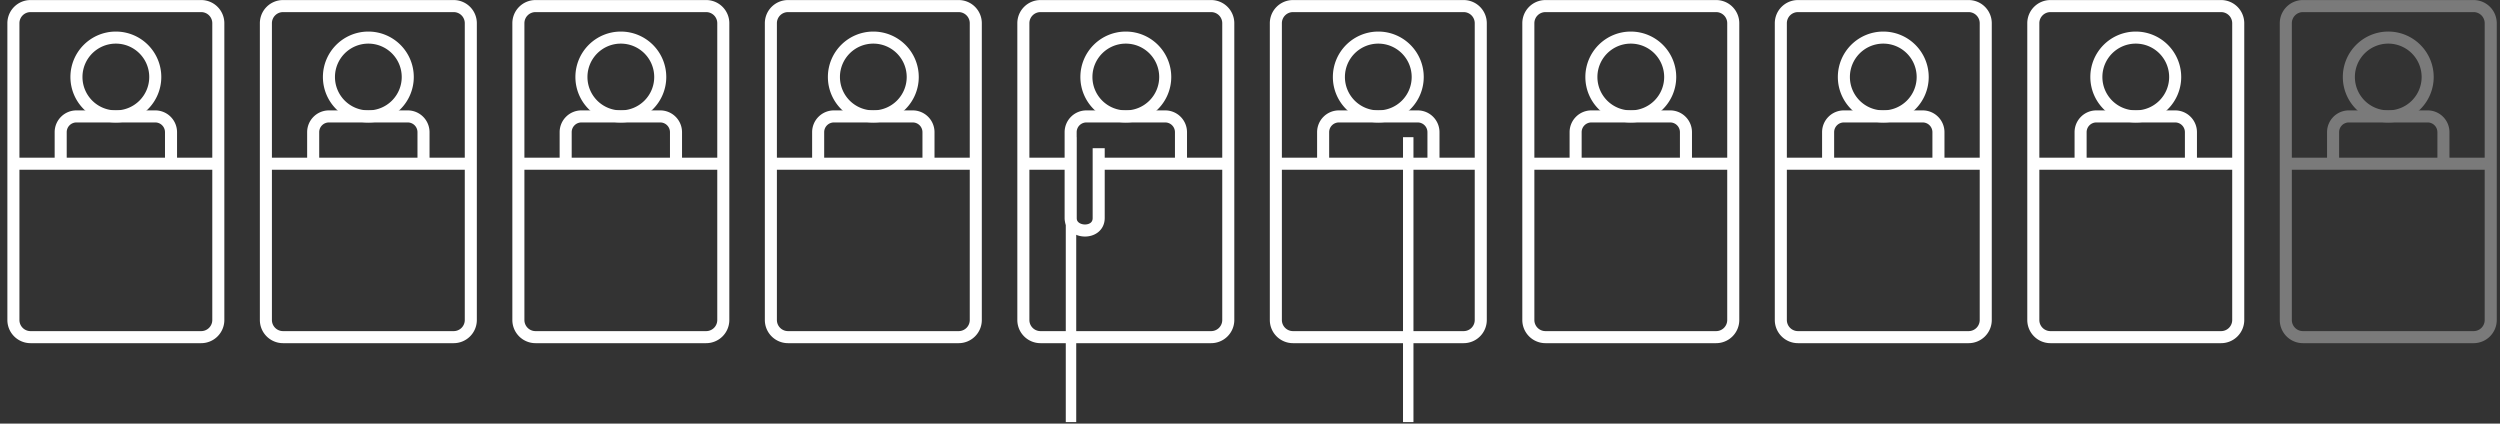<svg xmlns="http://www.w3.org/2000/svg" xmlns:xlink="http://www.w3.org/1999/xlink" width="838" height="142" viewBox="0 0 838 142">
  <rect x="0" y="0" width="838" height="142" fill="#333333" stroke="none"/>
  <defs>
    <clipPath id="clip-path">
      <rect id="Rectangle_326" data-name="Rectangle 326" width="838" height="142" transform="translate(381 3529)" fill="none"/>
    </clipPath>
    <clipPath id="clip-path-2">
      <rect id="Rectangle_223" data-name="Rectangle 223" width="78.73" height="117.012" transform="translate(989.27 -519.82)" fill="none"/>
    </clipPath>
  </defs>
  <g id="Bed_illustration" data-name="Bed illustration" transform="translate(-381 -3529)" clip-path="url(#clip-path)">
    <g id="Group_290" data-name="Group 290" transform="translate(401.341 3583.877)">
      <path id="Path_1931" data-name="Path 1931" d="M0,0V-10.568a5.284,5.284,0,0,1,5.284-5.284H31.7a5.284,5.284,0,0,1,5.284,5.284V0" fill="none" stroke="#fff" stroke-width="4.041"/>
    </g>
    <g id="Group_291" data-name="Group 291" transform="translate(433.045 3554.811)">
      <path id="Path_1932" data-name="Path 1932" d="M0,0A13.208,13.208,0,0,1-13.21,13.21,13.209,13.209,0,0,1-26.42,0,13.213,13.213,0,0,1-13.21-13.21,13.212,13.212,0,0,1,0,0Z" fill="none" stroke="#fff" stroke-linecap="square" stroke-width="4.041"/>
    </g>
    <g id="Group_292" data-name="Group 292" transform="translate(448.436 3642.01)">
      <path id="Path_1933" data-name="Path 1933" d="M0,0H-57.2a5.744,5.744,0,0,1-5.744-5.744v-99.483a5.744,5.744,0,0,1,5.744-5.744H0a5.744,5.744,0,0,1,5.744,5.744V-5.744A5.744,5.744,0,0,1,0,0Z" fill="none" stroke="#fff" stroke-linecap="square" stroke-width="4.041"/>
    </g>
    <g id="Group_294" data-name="Group 294" transform="translate(385.49 3583.877)">
      <path id="Path_1935" data-name="Path 1935" d="M0,0H68.691" fill="none" stroke="#fff" stroke-width="4.041"/>
    </g>
    <g id="Group_295" data-name="Group 295" transform="translate(485.976 3583.877)">
      <path id="Path_1936" data-name="Path 1936" d="M0,0V-10.568a5.284,5.284,0,0,1,5.284-5.284H31.7a5.284,5.284,0,0,1,5.284,5.284V0" fill="none" stroke="#fff" stroke-width="4.041"/>
    </g>
    <g id="Group_296" data-name="Group 296" transform="translate(517.68 3554.811)">
      <path id="Path_1937" data-name="Path 1937" d="M0,0A13.208,13.208,0,0,1-13.21,13.21,13.208,13.208,0,0,1-26.42,0,13.212,13.212,0,0,1-13.21-13.21,13.212,13.212,0,0,1,0,0Z" fill="none" stroke="#fff" stroke-linecap="square" stroke-width="4.041"/>
    </g>
    <g id="Group_297" data-name="Group 297" transform="translate(533.071 3642.01)">
      <path id="Path_1938" data-name="Path 1938" d="M0,0H-57.2a5.744,5.744,0,0,1-5.744-5.744v-99.483a5.744,5.744,0,0,1,5.744-5.744H0a5.744,5.744,0,0,1,5.744,5.744V-5.744A5.744,5.744,0,0,1,0,0Z" fill="none" stroke="#fff" stroke-linecap="square" stroke-width="4.041"/>
    </g>
    <g id="Group_299" data-name="Group 299" transform="translate(470.124 3583.877)">
      <path id="Path_1940" data-name="Path 1940" d="M0,0H68.691" fill="none" stroke="#fff" stroke-width="4.041"/>
    </g>
    <g id="Group_300" data-name="Group 300" transform="translate(570.61 3583.877)">
      <path id="Path_1941" data-name="Path 1941" d="M0,0V-10.568a5.284,5.284,0,0,1,5.284-5.284H31.7a5.285,5.285,0,0,1,5.285,5.284V0" fill="none" stroke="#fff" stroke-width="4.041"/>
    </g>
    <g id="Group_301" data-name="Group 301" transform="translate(602.314 3554.811)">
      <path id="Path_1942" data-name="Path 1942" d="M0,0A13.208,13.208,0,0,1-13.21,13.21,13.209,13.209,0,0,1-26.42,0,13.213,13.213,0,0,1-13.21-13.21,13.212,13.212,0,0,1,0,0Z" fill="none" stroke="#fff" stroke-linecap="square" stroke-width="4.041"/>
    </g>
    <g id="Group_302" data-name="Group 302" transform="translate(617.705 3642.01)">
      <path id="Path_1943" data-name="Path 1943" d="M0,0H-57.2a5.744,5.744,0,0,1-5.744-5.744v-99.483a5.744,5.744,0,0,1,5.744-5.744H0a5.744,5.744,0,0,1,5.744,5.744V-5.744A5.744,5.744,0,0,1,0,0Z" fill="none" stroke="#fff" stroke-linecap="square" stroke-width="4.041"/>
    </g>
    <g id="Group_304" data-name="Group 304" transform="translate(554.758 3583.877)">
      <path id="Path_1945" data-name="Path 1945" d="M0,0H68.691" fill="none" stroke="#fff" stroke-width="4.041"/>
    </g>
    <g id="Group_305" data-name="Group 305" transform="translate(655.245 3583.877)">
      <path id="Path_1946" data-name="Path 1946" d="M0,0V-10.568a5.284,5.284,0,0,1,5.284-5.284H31.7a5.283,5.283,0,0,1,5.283,5.284V0" fill="none" stroke="#fff" stroke-width="4.041"/>
    </g>
    <g id="Group_306" data-name="Group 306" transform="translate(686.948 3554.811)">
      <path id="Path_1947" data-name="Path 1947" d="M0,0A13.208,13.208,0,0,1-13.21,13.21,13.209,13.209,0,0,1-26.42,0,13.213,13.213,0,0,1-13.21-13.21,13.212,13.212,0,0,1,0,0Z" fill="none" stroke="#fff" stroke-linecap="square" stroke-width="4.041"/>
    </g>
    <g id="Group_307" data-name="Group 307" transform="translate(702.34 3642.01)">
      <path id="Path_1948" data-name="Path 1948" d="M0,0H-57.2a5.744,5.744,0,0,1-5.744-5.744v-99.483a5.744,5.744,0,0,1,5.744-5.744H0a5.744,5.744,0,0,1,5.744,5.744V-5.744A5.744,5.744,0,0,1,0,0Z" fill="none" stroke="#fff" stroke-linecap="square" stroke-width="4.041"/>
    </g>
    <g id="Group_309" data-name="Group 309" transform="translate(639.393 3583.877)">
      <path id="Path_1950" data-name="Path 1950" d="M0,0H68.691" fill="none" stroke="#fff" stroke-width="4.041"/>
    </g>
    <g id="Group_310" data-name="Group 310" transform="translate(771.583 3554.811)">
      <path id="Path_1951" data-name="Path 1951" d="M0,0A13.208,13.208,0,0,1-13.21,13.21,13.208,13.208,0,0,1-26.42,0,13.212,13.212,0,0,1-13.21-13.21,13.212,13.212,0,0,1,0,0Z" fill="none" stroke="#fff" stroke-linecap="square" stroke-width="4.041"/>
    </g>
    <g id="Group_311" data-name="Group 311" transform="translate(824.513 3583.877)">
      <path id="Path_1952" data-name="Path 1952" d="M0,0V-10.568a5.284,5.284,0,0,1,5.284-5.284H31.7a5.284,5.284,0,0,1,5.284,5.284V0" fill="none" stroke="#fff" stroke-width="4.041"/>
    </g>
    <g id="Group_312" data-name="Group 312" transform="translate(856.217 3554.811)">
      <path id="Path_1953" data-name="Path 1953" d="M0,0A13.208,13.208,0,0,1-13.21,13.21,13.209,13.209,0,0,1-26.42,0,13.213,13.213,0,0,1-13.21-13.21,13.212,13.212,0,0,1,0,0Z" fill="none" stroke="#fff" stroke-linecap="square" stroke-width="4.041"/>
    </g>
    <g id="Group_313" data-name="Group 313" transform="translate(871.609 3642.01)">
      <path id="Path_1954" data-name="Path 1954" d="M0,0H-57.2a5.744,5.744,0,0,1-5.744-5.744v-99.483a5.744,5.744,0,0,1,5.744-5.744H0a5.744,5.744,0,0,1,5.744,5.744V-5.744A5.744,5.744,0,0,1,0,0Z" fill="none" stroke="#fff" stroke-linecap="square" stroke-width="4.041"/>
    </g>
    <g id="Group_315" data-name="Group 315" transform="translate(808.661 3583.877)">
      <path id="Path_1956" data-name="Path 1956" d="M0,0H68.691" fill="none" stroke="#fff" stroke-width="4.041"/>
    </g>
    <g id="Group_316" data-name="Group 316" transform="translate(909.148 3583.877)">
      <path id="Path_1957" data-name="Path 1957" d="M0,0V-10.568a5.284,5.284,0,0,1,5.284-5.284H31.7a5.284,5.284,0,0,1,5.284,5.284V0" fill="none" stroke="#fff" stroke-width="4.041"/>
    </g>
    <g id="Group_317" data-name="Group 317" transform="translate(940.851 3554.811)">
      <path id="Path_1958" data-name="Path 1958" d="M0,0A13.208,13.208,0,0,1-13.21,13.21,13.208,13.208,0,0,1-26.419,0,13.212,13.212,0,0,1-13.21-13.21,13.212,13.212,0,0,1,0,0Z" fill="none" stroke="#fff" stroke-linecap="square" stroke-width="4.041"/>
    </g>
    <g id="Group_318" data-name="Group 318" transform="translate(956.243 3642.01)">
      <path id="Path_1959" data-name="Path 1959" d="M0,0H-57.2a5.744,5.744,0,0,1-5.744-5.744v-99.483a5.744,5.744,0,0,1,5.744-5.744H0a5.744,5.744,0,0,1,5.744,5.744V-5.744A5.744,5.744,0,0,1,0,0Z" fill="none" stroke="#fff" stroke-linecap="square" stroke-width="4.041"/>
    </g>
    <g id="Group_320" data-name="Group 320" transform="translate(893.296 3583.877)">
      <path id="Path_1961" data-name="Path 1961" d="M0,0H68.691" fill="none" stroke="#fff" stroke-width="4.041"/>
    </g>
    <g id="Group_321" data-name="Group 321" transform="translate(993.782 3583.877)">
      <path id="Path_1962" data-name="Path 1962" d="M0,0V-10.568a5.284,5.284,0,0,1,5.284-5.284H31.7a5.284,5.284,0,0,1,5.284,5.284V0" fill="none" stroke="#fff" stroke-width="4.041"/>
    </g>
    <g id="Group_322" data-name="Group 322" transform="translate(1025.486 3554.811)">
      <path id="Path_1963" data-name="Path 1963" d="M0,0A13.208,13.208,0,0,1-13.21,13.21,13.209,13.209,0,0,1-26.42,0,13.213,13.213,0,0,1-13.21-13.21,13.212,13.212,0,0,1,0,0Z" fill="none" stroke="#fff" stroke-linecap="square" stroke-width="4.041"/>
    </g>
    <g id="Group_323" data-name="Group 323" transform="translate(1040.877 3642.01)">
      <path id="Path_1964" data-name="Path 1964" d="M0,0H-57.2a5.744,5.744,0,0,1-5.744-5.744v-99.483a5.744,5.744,0,0,1,5.744-5.744H0a5.744,5.744,0,0,1,5.744,5.744V-5.744A5.744,5.744,0,0,1,0,0Z" fill="none" stroke="#fff" stroke-linecap="square" stroke-width="4.041"/>
    </g>
    <g id="Group_325" data-name="Group 325" transform="translate(977.93 3583.877)">
      <path id="Path_1966" data-name="Path 1966" d="M0,0H68.691" fill="none" stroke="#fff" stroke-width="4.041"/>
    </g>
    <g id="Group_326" data-name="Group 326" transform="translate(1078.416 3583.877)">
      <path id="Path_1967" data-name="Path 1967" d="M0,0V-10.568a5.284,5.284,0,0,1,5.284-5.284H31.7a5.284,5.284,0,0,1,5.284,5.284V0" fill="none" stroke="#fff" stroke-width="4.041"/>
    </g>
    <g id="Group_327" data-name="Group 327" transform="translate(1110.12 3554.811)">
      <path id="Path_1968" data-name="Path 1968" d="M0,0A13.208,13.208,0,0,1-13.21,13.21,13.209,13.209,0,0,1-26.42,0,13.213,13.213,0,0,1-13.21-13.21,13.212,13.212,0,0,1,0,0Z" fill="none" stroke="#fff" stroke-linecap="square" stroke-width="4.041"/>
    </g>
    <g id="Group_328" data-name="Group 328" transform="translate(1125.511 3642.01)">
      <path id="Path_1969" data-name="Path 1969" d="M0,0H-57.2a5.744,5.744,0,0,1-5.744-5.744v-99.483a5.744,5.744,0,0,1,5.744-5.744H0a5.744,5.744,0,0,1,5.744,5.744V-5.744A5.744,5.744,0,0,1,0,0Z" fill="none" stroke="#fff" stroke-linecap="square" stroke-width="4.041"/>
    </g>
    <g id="Group_330" data-name="Group 330" transform="translate(1062.564 3583.877)">
      <path id="Path_1971" data-name="Path 1971" d="M0,0H68.691" fill="none" stroke="#fff" stroke-width="4.041"/>
    </g>
    <g id="Group_336" data-name="Group 336" transform="translate(151.909 4047.838)" opacity="0.35">
      <g id="Group_335" data-name="Group 335">
        <g id="Group_334" data-name="Group 334" clip-path="url(#clip-path-2)">
          <g id="Group_331" data-name="Group 331" transform="translate(1011.142 -463.961)">
            <path id="Path_1972" data-name="Path 1972" d="M0,0V-10.568a5.284,5.284,0,0,1,5.284-5.284H31.7a5.285,5.285,0,0,1,5.285,5.284V0" fill="none" stroke="#fff" stroke-miterlimit="10" stroke-width="4.041"/>
          </g>
          <g id="Group_332" data-name="Group 332" transform="translate(1042.845 -493.028)">
            <path id="Path_1973" data-name="Path 1973" d="M0,0A13.208,13.208,0,0,1-13.21,13.21,13.208,13.208,0,0,1-26.419,0,13.212,13.212,0,0,1-13.21-13.21,13.212,13.212,0,0,1,0,0ZM15.392,87.2h-57.2a5.744,5.744,0,0,1-5.744-5.744V-18.028a5.744,5.744,0,0,1,5.744-5.744h57.2a5.744,5.744,0,0,1,5.744,5.744V81.455A5.744,5.744,0,0,1,15.392,87.2Z" fill="none" stroke="#fff" stroke-linecap="square" stroke-miterlimit="10" stroke-width="4.041"/>
          </g>
          <g id="Group_333" data-name="Group 333" transform="translate(995.29 -463.961)">
            <path id="Path_1974" data-name="Path 1974" d="M0,0H68.691" fill="none" stroke="#fff" stroke-miterlimit="10" stroke-width="4.041"/>
          </g>
        </g>
      </g>
    </g>
    <g id="Group_344" data-name="Group 344" transform="translate(749.28 3578.684)">
      <path id="Path_1982" data-name="Path 1982" d="M0,0V23.4c0,5.76-9.4,5.4-9.4,0V-5.374a5.284,5.284,0,0,1,5.284-5.284H22.3a5.284,5.284,0,0,1,5.284,5.284V5.194" fill="none" stroke="#fff" stroke-width="4.041"/>
    </g>
    <g id="Group_345" data-name="Group 345" transform="translate(786.974 3642.01)">
      <path id="Path_1983" data-name="Path 1983" d="M0,0H-57.2a5.744,5.744,0,0,1-5.744-5.744v-99.483a5.744,5.744,0,0,1,5.744-5.744H0a5.744,5.744,0,0,1,5.744,5.744V-5.744A5.744,5.744,0,0,1,0,0Z" fill="none" stroke="#fff" stroke-linecap="square" stroke-width="4.041"/>
    </g>
    <g id="Group_347" data-name="Group 347" transform="translate(724.027 3583.877)">
      <path id="Path_1985" data-name="Path 1985" d="M0,0H15.613" fill="none" stroke="#fff" stroke-width="4.041"/>
    </g>
    <g id="Group_348" data-name="Group 348" transform="translate(749.64 3583.877)">
      <path id="Path_1986" data-name="Path 1986" d="M0,0H43.64" fill="none" stroke="#fff" stroke-width="4.041"/>
    </g>
    <g id="Group_349" data-name="Group 349" transform="translate(853.04 3574.984)">
      <path id="Path_1987" data-name="Path 1987" d="M0,0V95.5" fill="none" stroke="#fff" stroke-width="3.5"/>
    </g>
    <g id="Group_350" data-name="Group 350" transform="translate(740 3574.984)">
      <path id="Path_1988" data-name="Path 1988" d="M0,0V95.5" fill="none" stroke="#fff" stroke-width="3.5"/>
    </g>
  </g>
</svg>
